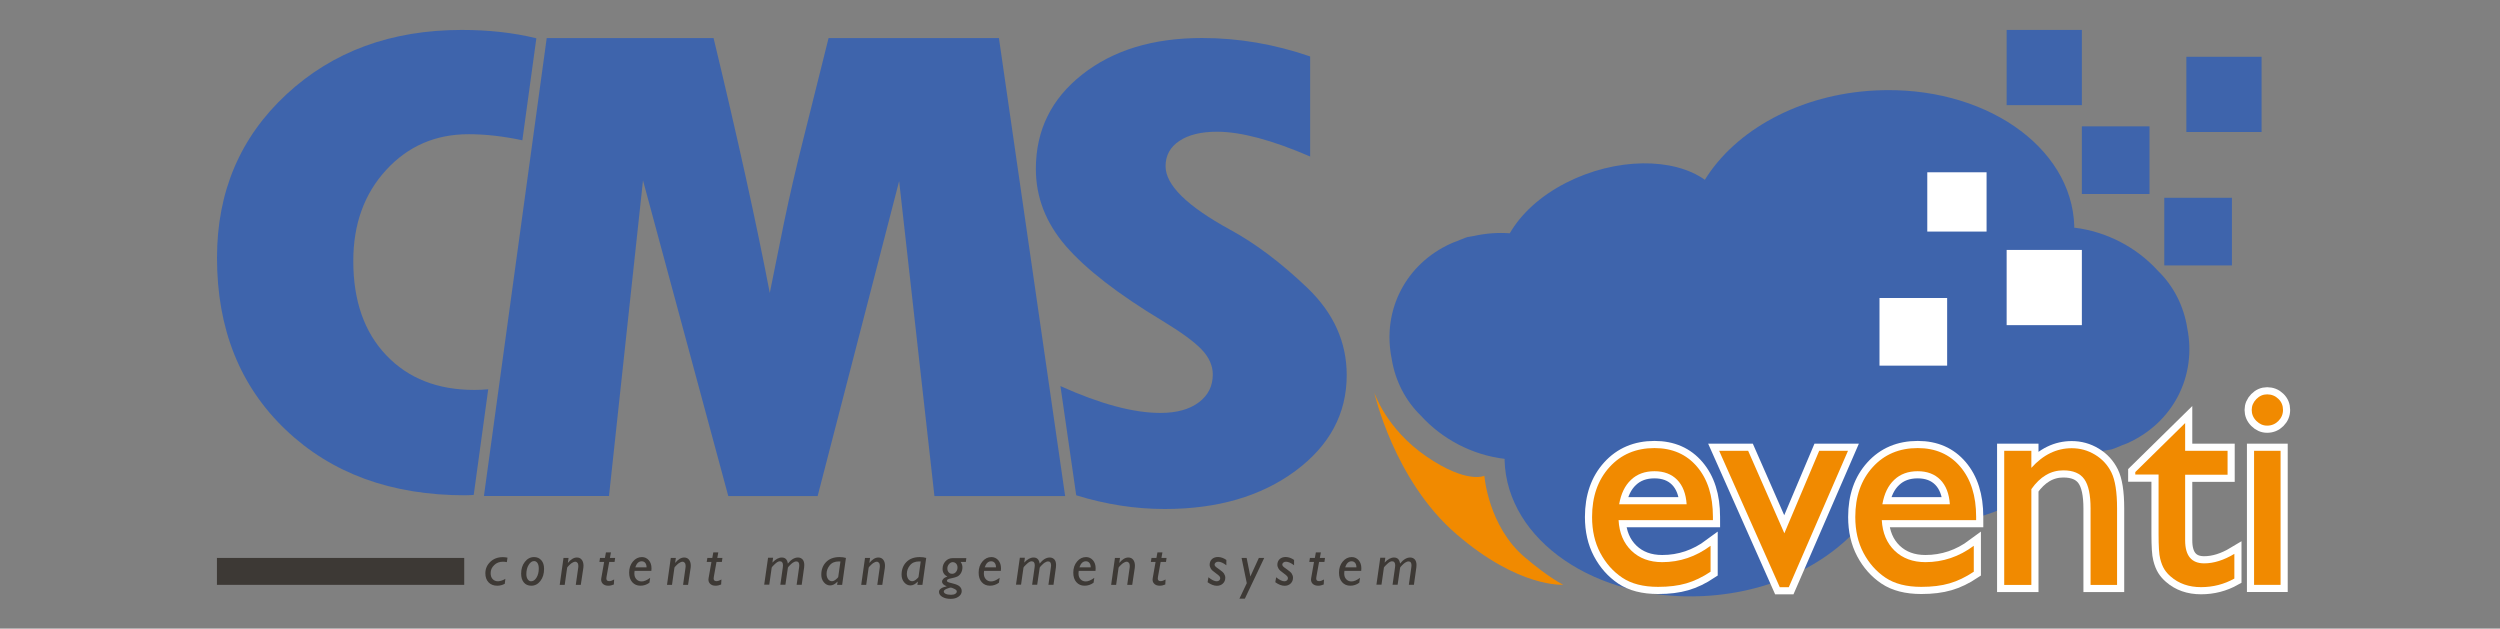 <?xml version="1.0" encoding="UTF-8"?> <svg xmlns="http://www.w3.org/2000/svg" xmlns:xlink="http://www.w3.org/1999/xlink" version="1.1" id="Livello_1" x="0px" y="0px" viewBox="0 0 350 88" style="enable-background:new 0 0 350 88;" xml:space="preserve"><rect x="0" y="0" width="350" height="88" fill="#808080" stroke="none"/> <style type="text/css"> .st0{fill:#3E64AC;} .st1{fill:#FFFFFF;} .st2{fill:#F18A00;} .st3{fill:#F18A00;stroke:#FFFFFF;stroke-width:2;stroke-miterlimit:10;} .st4{fill:#3D3935;} </style> <g> <path class="st0" d="M306.21,45.91c-0.5-3.16-1.97-5.93-4.1-8c-3.03-3.33-7.25-5.51-11.73-6.04c0-0.07,0.02-0.13,0.02-0.19 c-0.33-11.24-12.78-19.76-27.8-19.02c-10.66,0.52-19.66,5.6-23.92,12.51c-4.44-3.15-12.45-3.12-19.39,0.4 c-3.7,1.88-6.39,4.43-7.92,7.09c-1.66-0.12-3.34,0-5,0.37c-0.17,0.04-0.35,0.05-0.52,0.09c-0.12,0.03-0.25,0.03-0.37,0.06 c-0.54,0.15-1.02,0.4-1.53,0.59c-0.26,0.1-0.52,0.18-0.77,0.3c-6.36,2.85-9.72,9.36-8.35,16.13c0.5,3.16,1.97,5.93,4.1,8 c3.03,3.33,7.25,5.51,11.73,6.04c0,0.07-0.02,0.13-0.02,0.19c0.33,11.24,12.78,19.76,27.8,19.02c10.66-0.52,19.66-5.6,23.92-12.51 c4.44,3.15,12.45,3.12,19.39-0.4c3.7-1.88,6.39-4.43,7.92-7.09c1.66,0.12,3.34,0,5-0.37c0.17-0.04,0.35-0.05,0.52-0.09 c0.12-0.03,0.25-0.03,0.37-0.06c0.54-0.15,1.01-0.39,1.52-0.59c0.26-0.11,0.53-0.18,0.78-0.3 C304.21,59.18,307.58,52.68,306.21,45.91z"></path> <rect x="291.46" y="17.69" class="st0" width="9.47" height="9.47"></rect> <rect x="306.09" y="7.95" class="st0" width="10.53" height="10.53"></rect> <rect x="303" y="27.69" class="st0" width="9.47" height="9.47"></rect> <rect x="280.93" y="4.19" class="st0" width="10.53" height="10.53"></rect> <rect x="269.82" y="24.12" class="st1" width="8.3" height="8.3"></rect> <rect x="263.13" y="41.72" class="st1" width="9.47" height="9.47"></rect> <rect x="280.93" y="34.99" class="st1" width="10.53" height="10.53"></rect> <path class="st0" d="M76.54,5.33H99.9c3.33,13.83,5.96,25.73,7.87,35.68l2.01-9.94c0.81-3.87,1.69-7.65,2.62-11.33l3.6-14.41h23.85 l9.27,64.12h-18.3l-4.94-44.09l-11.41,44.09h-12.51L90.02,25.26l-4.76,44.18H67.75L76.54,5.33z"></path> <path class="st0" d="M68.35,54.5c-0.67,0.06-1.31,0.09-1.93,0.09c-5.15,0-9.26-1.61-12.34-4.85c-3.08-3.23-4.62-7.63-4.62-13.19 c0-5.16,1.53-9.41,4.6-12.75c3.06-3.34,6.91-5.01,11.54-5.01c2.39,0,4.9,0.29,7.53,0.85l1.96-14.28 c-3.18-0.78-6.65-1.17-10.43-1.17c-9.9,0-18.08,3.01-24.56,9.02s-9.72,13.64-9.72,22.88c0,9.95,3.21,17.98,9.63,24.09 c6.42,6.11,14.79,9.16,25.12,9.16c0.39,0,0.8-0.03,1.19-0.05L68.35,54.5z"></path> <path class="st0" d="M183.04,40.31c-3.67-3.51-7.29-6.24-10.87-8.18c-5.99-3.28-8.99-6.23-8.99-8.86c0-1.5,0.64-2.68,1.93-3.54 c1.29-0.86,3.05-1.29,5.27-1.29c3.33,0,7.68,1.16,13.04,3.47V7.9c-5-1.72-10.04-2.58-15.12-2.58c-6.87,0-12.46,1.7-16.79,5.11 c-4.33,3.41-6.49,7.81-6.49,13.22c0,3.97,1.4,7.57,4.2,10.8s7.31,6.73,13.54,10.48c2.58,1.56,4.4,2.89,5.45,3.98 c1.05,1.09,1.58,2.27,1.58,3.51c0,1.63-0.65,2.93-1.96,3.91c-1.31,0.98-3.1,1.48-5.36,1.48c-3.8,0-8.47-1.26-14.01-3.76l2.21,15.29 c4.1,1.27,8.23,1.92,12.39,1.92c7.38,0,13.47-1.77,18.28-5.32c4.8-3.55,7.2-8.02,7.2-13.43C188.54,47.9,186.71,43.83,183.04,40.31z "></path> <path class="st2" d="M192.39,54.93c0,0,1.63,5.09,7.31,8.98s8.11,2.7,8.11,2.7s0.54,7.08,5.67,11.42c3.51,2.97,5.37,3.83,5.37,3.83 s-6.17,0.49-14.93-7.06C195.15,67.27,192.39,54.93,192.39,54.93z"></path> <g> <path class="st3" d="M239.8,72.82h-13.2c0.1,1.79,0.7,3.22,1.81,4.29c1.11,1.06,2.54,1.59,4.3,1.59c2.45,0,4.71-0.76,6.77-2.29 v3.63c-1.14,0.76-2.28,1.31-3.4,1.63c-1.12,0.33-2.44,0.49-3.95,0.49c-2.07,0-3.74-0.43-5.02-1.29c-1.28-0.86-2.3-2.01-3.07-3.46 c-0.77-1.45-1.15-3.13-1.15-5.03c0-2.86,0.81-5.18,2.43-6.97c1.62-1.79,3.72-2.68,6.31-2.68c2.49,0,4.48,0.87,5.96,2.61 c1.48,1.74,2.22,4.07,2.22,7V72.82z M226.68,70.6h9.45c-0.1-1.48-0.54-2.62-1.33-3.43c-0.79-0.8-1.85-1.2-3.18-1.2 c-1.33,0-2.43,0.4-3.27,1.2C227.49,67.97,226.94,69.11,226.68,70.6z"></path> <path class="st3" d="M254.69,63.11h4.03l-8.29,19.1h-1.26l-8.49-19.1h4.06l5.07,11.55L254.69,63.11z"></path> <path class="st3" d="M276.65,72.82h-13.2c0.1,1.79,0.7,3.22,1.81,4.29c1.11,1.06,2.54,1.59,4.3,1.59c2.45,0,4.71-0.76,6.77-2.29 v3.63c-1.14,0.76-2.28,1.31-3.4,1.63c-1.12,0.33-2.44,0.49-3.95,0.49c-2.07,0-3.74-0.43-5.02-1.29c-1.28-0.86-2.3-2.01-3.07-3.46 c-0.77-1.45-1.15-3.13-1.15-5.03c0-2.86,0.81-5.18,2.43-6.97c1.62-1.79,3.72-2.68,6.31-2.68c2.49,0,4.48,0.87,5.96,2.61 c1.48,1.74,2.22,4.07,2.22,7V72.82z M263.53,70.6h9.45c-0.1-1.48-0.54-2.62-1.33-3.43c-0.79-0.8-1.85-1.2-3.18-1.2 c-1.33,0-2.43,0.4-3.27,1.2C264.34,67.97,263.79,69.11,263.53,70.6z"></path> <path class="st3" d="M284.39,63.11v2.39c1.66-1.84,3.54-2.75,5.65-2.75c1.17,0,2.26,0.3,3.27,0.91c1.01,0.61,1.77,1.44,2.29,2.49 c0.52,1.05,0.79,2.72,0.79,5.01v10.73h-3.71V71.19c0-1.92-0.29-3.29-0.88-4.11c-0.58-0.82-1.56-1.23-2.94-1.23 c-1.75,0-3.24,0.88-4.47,2.63v13.41h-3.8V63.11H284.39z"></path> <path class="st3" d="M298.94,66.09l6.98-6.86v3.88h5.94v3.35h-5.94v9.19c0,2.15,0.89,3.22,2.67,3.22c1.33,0,2.74-0.44,4.22-1.33 V81c-1.43,0.8-2.99,1.2-4.67,1.2c-1.7,0-3.12-0.5-4.25-1.49c-0.35-0.3-0.65-0.64-0.88-1.01s-0.43-0.86-0.58-1.47 c-0.16-0.6-0.23-1.76-0.23-3.46v-8.33h-3.26V66.09z"></path> <path class="st3" d="M317.4,55.21c0.61,0,1.14,0.21,1.57,0.63c0.44,0.42,0.65,0.94,0.65,1.55c0,0.6-0.22,1.12-0.65,1.55 s-0.96,0.65-1.57,0.65c-0.57,0-1.07-0.22-1.51-0.66c-0.44-0.44-0.65-0.96-0.65-1.54c0-0.57,0.22-1.08,0.65-1.52 S316.83,55.21,317.4,55.21z M315.57,63.11h3.71v18.77h-3.71V63.11z"></path> </g> <g> <g> <path class="st4" d="M70.75,81.04l-0.08,0.69C70.34,81.91,69.99,82,69.61,82c-0.51,0-0.91-0.16-1.21-0.47 c-0.3-0.32-0.45-0.74-0.45-1.26c0-0.64,0.23-1.17,0.69-1.61s1.04-0.66,1.76-0.66c0.18,0,0.4,0.02,0.65,0.07l-0.09,0.63 c-0.18-0.04-0.36-0.06-0.55-0.06c-0.5,0-0.91,0.16-1.23,0.48c-0.33,0.32-0.49,0.69-0.49,1.11c0,0.36,0.09,0.64,0.28,0.84 c0.18,0.2,0.44,0.31,0.76,0.31C70.05,81.36,70.4,81.25,70.75,81.04z"></path> <path class="st4" d="M74.77,77.99c0.42,0,0.76,0.15,1.02,0.45c0.26,0.3,0.38,0.7,0.38,1.2c0,0.69-0.17,1.25-0.52,1.7 C75.31,81.78,74.89,82,74.38,82c-0.44,0-0.79-0.15-1.04-0.45s-0.38-0.71-0.38-1.24c0-0.66,0.17-1.21,0.52-1.65 C73.83,78.21,74.26,77.99,74.77,77.99z M74.77,78.55c-0.29,0-0.54,0.18-0.76,0.54s-0.32,0.79-0.32,1.29 c0,0.29,0.06,0.54,0.19,0.72c0.13,0.19,0.29,0.28,0.47,0.28c0.3,0,0.55-0.17,0.76-0.51c0.21-0.34,0.32-0.76,0.32-1.28 c0-0.32-0.06-0.57-0.18-0.76C75.13,78.65,74.97,78.55,74.77,78.55z"></path> <path class="st4" d="M79.6,78.11l-0.1,0.67l0.02,0.01c0.4-0.49,0.82-0.74,1.25-0.74c0.29,0,0.52,0.11,0.68,0.32 s0.24,0.49,0.24,0.83c0,0.1-0.01,0.2-0.02,0.3l-0.36,2.38h-0.7l0.34-2.4c0.01-0.08,0.02-0.16,0.02-0.23 c0-0.2-0.04-0.35-0.12-0.45c-0.08-0.1-0.19-0.16-0.31-0.16c-0.07,0-0.15,0.02-0.24,0.05c-0.09,0.04-0.18,0.09-0.29,0.16 c-0.1,0.07-0.23,0.19-0.38,0.34s-0.23,0.25-0.23,0.29l-0.34,2.4h-0.7l0.53-3.77H79.6z"></path> <path class="st4" d="M86.12,78.11l-0.08,0.56h-0.75l-0.37,2.06c-0.02,0.1-0.03,0.19-0.03,0.26c0,0.25,0.13,0.37,0.4,0.37 c0.2,0,0.43-0.08,0.69-0.23l-0.04,0.7C85.68,81.94,85.42,82,85.16,82c-0.31,0-0.55-0.08-0.73-0.24 c-0.18-0.16-0.27-0.36-0.27-0.62c0-0.06,0.01-0.13,0.02-0.19l0.4-2.28h-0.66L84,78.11h0.69l0.14-0.77h0.7l-0.14,0.77H86.12z"></path> <path class="st4" d="M91.02,80.9l-0.1,0.68c-0.38,0.28-0.8,0.42-1.26,0.42c-0.48,0-0.86-0.17-1.15-0.5s-0.43-0.77-0.43-1.33 c0-0.62,0.17-1.13,0.52-1.55c0.35-0.42,0.77-0.63,1.27-0.63c0.38,0,0.7,0.15,0.96,0.44c0.25,0.29,0.38,0.67,0.38,1.14 c0,0.12-0.01,0.23-0.02,0.35h-2.35c-0.02,0.13-0.03,0.25-0.03,0.36c0,0.35,0.1,0.62,0.29,0.82c0.19,0.2,0.43,0.3,0.72,0.3 C90.15,81.41,90.56,81.24,91.02,80.9z M88.94,79.43h1.58c0-0.26-0.06-0.47-0.18-0.62c-0.12-0.15-0.29-0.23-0.5-0.23 C89.43,78.58,89.13,78.86,88.94,79.43z"></path> <path class="st4" d="M94.62,78.11l-0.1,0.67l0.02,0.01c0.4-0.49,0.82-0.74,1.25-0.74c0.29,0,0.52,0.11,0.68,0.32 s0.24,0.49,0.24,0.83c0,0.1-0.01,0.2-0.02,0.3l-0.36,2.38h-0.7l0.34-2.4c0.01-0.08,0.02-0.16,0.02-0.23 c0-0.2-0.04-0.35-0.12-0.45c-0.08-0.1-0.19-0.16-0.31-0.16c-0.07,0-0.15,0.02-0.24,0.05c-0.09,0.04-0.18,0.09-0.29,0.16 c-0.1,0.07-0.23,0.19-0.38,0.34s-0.23,0.25-0.23,0.29l-0.34,2.4h-0.7l0.53-3.77H94.62z"></path> <path class="st4" d="M101.14,78.11l-0.08,0.56h-0.75l-0.37,2.06c-0.02,0.1-0.03,0.19-0.03,0.26c0,0.25,0.13,0.37,0.4,0.37 c0.2,0,0.43-0.08,0.69-0.23l-0.04,0.7c-0.26,0.11-0.52,0.17-0.78,0.17c-0.31,0-0.55-0.08-0.73-0.24 c-0.18-0.16-0.27-0.36-0.27-0.62c0-0.06,0.01-0.13,0.02-0.19l0.4-2.28h-0.66l0.09-0.56h0.69l0.14-0.77h0.7l-0.14,0.77H101.14z"></path> <path class="st4" d="M108.23,78.11l-0.09,0.65c0.44-0.47,0.88-0.71,1.31-0.71c0.49,0,0.77,0.28,0.85,0.85 c0.46-0.57,0.93-0.85,1.41-0.85c0.27,0,0.48,0.09,0.65,0.27c0.16,0.18,0.24,0.44,0.24,0.77c0,0.1-0.01,0.22-0.02,0.34l-0.34,2.44 h-0.71l0.35-2.48c0.01-0.08,0.02-0.16,0.02-0.24c0-0.37-0.14-0.55-0.41-0.55c-0.07,0-0.14,0.01-0.23,0.04 c-0.08,0.03-0.17,0.08-0.27,0.14c-0.1,0.07-0.24,0.18-0.41,0.36c-0.17,0.17-0.26,0.28-0.27,0.33l-0.35,2.39h-0.71l0.34-2.39 c0.02-0.12,0.03-0.22,0.03-0.32c0-0.38-0.15-0.57-0.45-0.57c-0.19,0-0.42,0.13-0.7,0.4c-0.28,0.26-0.42,0.42-0.43,0.48 l-0.34,2.39h-0.71l0.54-3.77H108.23z"></path> <path class="st4" d="M118.43,78.11l-0.53,3.77h-0.71l0.07-0.43l-0.02-0.02c-0.33,0.35-0.67,0.53-1.02,0.53 c-0.34,0-0.64-0.15-0.88-0.44c-0.24-0.29-0.36-0.64-0.36-1.06c0-0.72,0.22-1.31,0.67-1.77c0.45-0.46,1.08-0.7,1.88-0.7 C117.87,77.99,118.17,78.03,118.43,78.11z M117.35,80.79l0.31-2.18c-0.08,0-0.15-0.01-0.22-0.01c-0.56,0-0.99,0.18-1.28,0.54 s-0.44,0.75-0.44,1.2c0,0.3,0.07,0.55,0.21,0.74c0.14,0.19,0.32,0.29,0.54,0.29c0.17,0,0.36-0.08,0.57-0.26 S117.34,80.83,117.35,80.79z"></path> <path class="st4" d="M121.81,78.11l-0.1,0.67l0.02,0.01c0.4-0.49,0.82-0.74,1.25-0.74c0.29,0,0.52,0.11,0.68,0.32 s0.24,0.49,0.24,0.83c0,0.1-0.01,0.2-0.02,0.3l-0.36,2.38h-0.7l0.34-2.4c0.01-0.08,0.02-0.16,0.02-0.23 c0-0.2-0.04-0.35-0.12-0.45c-0.08-0.1-0.19-0.16-0.31-0.16c-0.07,0-0.15,0.02-0.24,0.05c-0.09,0.04-0.18,0.09-0.29,0.16 c-0.1,0.07-0.23,0.19-0.38,0.34s-0.23,0.25-0.23,0.29l-0.34,2.4h-0.7l0.53-3.77H121.81z"></path> <path class="st4" d="M129.67,78.11l-0.53,3.77h-0.71l0.07-0.43l-0.02-0.02c-0.33,0.35-0.67,0.53-1.02,0.53 c-0.34,0-0.64-0.15-0.88-0.44c-0.24-0.29-0.36-0.64-0.36-1.06c0-0.72,0.22-1.31,0.67-1.77c0.45-0.46,1.08-0.7,1.88-0.7 C129.11,77.99,129.41,78.03,129.67,78.11z M128.59,80.79l0.31-2.18c-0.08,0-0.15-0.01-0.22-0.01c-0.56,0-0.99,0.18-1.28,0.54 s-0.44,0.75-0.44,1.2c0,0.3,0.07,0.55,0.21,0.74c0.14,0.19,0.32,0.29,0.54,0.29c0.17,0,0.36-0.08,0.57-0.26 S128.58,80.83,128.59,80.79z"></path> <path class="st4" d="M135.29,78.11l-0.07,0.56h-0.73c0.17,0.24,0.25,0.48,0.25,0.75c0,0.3-0.07,0.57-0.2,0.8 c-0.14,0.23-0.3,0.39-0.5,0.49c-0.2,0.09-0.45,0.17-0.76,0.23c-0.31,0.06-0.5,0.11-0.59,0.17c-0.08,0.06-0.12,0.12-0.12,0.2 c0,0.06,0.04,0.11,0.11,0.16c0.07,0.05,0.33,0.12,0.77,0.23s0.75,0.25,0.93,0.43c0.18,0.18,0.26,0.39,0.26,0.63 c0,0.31-0.15,0.56-0.44,0.77c-0.29,0.21-0.66,0.31-1.1,0.31c-0.48,0-0.87-0.09-1.18-0.28c-0.31-0.19-0.46-0.42-0.46-0.7 c0-0.36,0.36-0.62,1.09-0.78c-0.44-0.16-0.66-0.38-0.66-0.66c0-0.15,0.07-0.28,0.2-0.41s0.32-0.22,0.55-0.29 c-0.45-0.22-0.68-0.58-0.68-1.08c0-0.42,0.14-0.78,0.41-1.07s0.6-0.43,0.99-0.43H135.29z M133.15,83.27 c0.24,0,0.44-0.04,0.58-0.13c0.15-0.09,0.22-0.2,0.22-0.34c0-0.14-0.12-0.26-0.36-0.37s-0.4-0.17-0.48-0.17 c-0.11,0-0.3,0.06-0.57,0.17c-0.27,0.11-0.41,0.24-0.41,0.38c0,0.14,0.09,0.25,0.27,0.33C132.59,83.23,132.84,83.27,133.15,83.27 z M133.31,80.33c0.22,0,0.39-0.09,0.53-0.26c0.14-0.18,0.21-0.38,0.21-0.62c0-0.22-0.06-0.4-0.19-0.54 c-0.13-0.14-0.29-0.21-0.48-0.21c-0.19,0-0.36,0.09-0.52,0.27c-0.15,0.18-0.23,0.38-0.23,0.61c0,0.22,0.06,0.4,0.19,0.55 S133.12,80.33,133.31,80.33z"></path> <path class="st4" d="M139.95,80.9l-0.1,0.68c-0.38,0.28-0.8,0.42-1.26,0.42c-0.48,0-0.86-0.17-1.15-0.5s-0.43-0.77-0.43-1.33 c0-0.62,0.17-1.13,0.52-1.55c0.35-0.42,0.77-0.63,1.27-0.63c0.38,0,0.7,0.15,0.96,0.44c0.25,0.29,0.38,0.67,0.38,1.14 c0,0.12-0.01,0.23-0.02,0.35h-2.35c-0.02,0.13-0.03,0.25-0.03,0.36c0,0.35,0.1,0.62,0.29,0.82c0.19,0.2,0.43,0.3,0.72,0.3 C139.07,81.41,139.48,81.24,139.95,80.9z M137.86,79.43h1.58c0-0.26-0.06-0.47-0.18-0.62c-0.12-0.15-0.29-0.23-0.5-0.23 C138.35,78.58,138.05,78.86,137.86,79.43z"></path> <path class="st4" d="M143.48,78.11l-0.09,0.65c0.44-0.47,0.88-0.71,1.31-0.71c0.49,0,0.77,0.28,0.85,0.85 c0.46-0.57,0.93-0.85,1.41-0.85c0.27,0,0.48,0.09,0.65,0.27c0.16,0.18,0.24,0.44,0.24,0.77c0,0.1-0.01,0.22-0.02,0.34l-0.34,2.44 h-0.71l0.35-2.48c0.01-0.08,0.02-0.16,0.02-0.24c0-0.37-0.14-0.55-0.41-0.55c-0.07,0-0.14,0.01-0.23,0.04 c-0.08,0.03-0.17,0.08-0.27,0.14c-0.1,0.07-0.24,0.18-0.41,0.36c-0.17,0.17-0.26,0.28-0.27,0.33l-0.35,2.39h-0.71l0.34-2.39 c0.02-0.12,0.03-0.22,0.03-0.32c0-0.38-0.15-0.57-0.45-0.57c-0.19,0-0.42,0.13-0.7,0.4c-0.28,0.26-0.42,0.42-0.43,0.48 l-0.34,2.39h-0.71l0.54-3.77H143.48z"></path> <path class="st4" d="M153.2,80.9l-0.1,0.68c-0.38,0.28-0.8,0.42-1.26,0.42c-0.48,0-0.86-0.17-1.15-0.5s-0.43-0.77-0.43-1.33 c0-0.62,0.17-1.13,0.52-1.55c0.35-0.42,0.77-0.63,1.27-0.63c0.38,0,0.7,0.15,0.96,0.44c0.25,0.29,0.38,0.67,0.38,1.14 c0,0.12-0.01,0.23-0.02,0.35h-2.35c-0.02,0.13-0.03,0.25-0.03,0.36c0,0.35,0.1,0.62,0.29,0.82c0.19,0.2,0.43,0.3,0.72,0.3 C152.33,81.41,152.73,81.24,153.2,80.9z M151.12,79.43h1.58c0-0.26-0.06-0.47-0.18-0.62c-0.12-0.15-0.29-0.23-0.5-0.23 C151.61,78.58,151.31,78.86,151.12,79.43z"></path> <path class="st4" d="M156.8,78.11l-0.1,0.67l0.02,0.01c0.4-0.49,0.82-0.74,1.25-0.74c0.29,0,0.52,0.11,0.68,0.32 s0.24,0.49,0.24,0.83c0,0.1-0.01,0.2-0.02,0.3l-0.36,2.38h-0.7l0.34-2.4c0.01-0.08,0.02-0.16,0.02-0.23 c0-0.2-0.04-0.35-0.12-0.45c-0.08-0.1-0.19-0.16-0.31-0.16c-0.07,0-0.15,0.02-0.24,0.05c-0.09,0.04-0.18,0.09-0.29,0.16 c-0.1,0.07-0.23,0.19-0.38,0.34s-0.23,0.25-0.23,0.29l-0.34,2.4h-0.7l0.53-3.77H156.8z"></path> <path class="st4" d="M163.32,78.11l-0.08,0.56h-0.75l-0.37,2.06c-0.02,0.1-0.03,0.19-0.03,0.26c0,0.25,0.13,0.37,0.4,0.37 c0.2,0,0.43-0.08,0.69-0.23l-0.04,0.7c-0.26,0.11-0.52,0.17-0.78,0.17c-0.31,0-0.55-0.08-0.73-0.24 c-0.18-0.16-0.27-0.36-0.27-0.62c0-0.06,0.01-0.13,0.02-0.19l0.4-2.28h-0.66l0.09-0.56h0.69l0.14-0.77h0.7l-0.14,0.77H163.32z"></path> <path class="st4" d="M171.69,78.39v0.75c-0.43-0.33-0.81-0.5-1.14-0.5c-0.14,0-0.27,0.04-0.36,0.12 c-0.1,0.08-0.15,0.17-0.15,0.28c0,0.07,0.03,0.15,0.09,0.23s0.26,0.23,0.58,0.45s0.55,0.42,0.66,0.6 c0.11,0.18,0.17,0.37,0.17,0.56c0,0.33-0.11,0.6-0.33,0.81c-0.22,0.21-0.5,0.32-0.84,0.32c-0.42,0-0.85-0.17-1.31-0.5l0.12-0.69 c0.47,0.38,0.86,0.56,1.16,0.56c0.14,0,0.26-0.04,0.35-0.12c0.09-0.08,0.14-0.18,0.14-0.3c0-0.09-0.03-0.18-0.1-0.28 c-0.07-0.09-0.26-0.25-0.58-0.48c-0.32-0.22-0.54-0.42-0.64-0.6s-0.16-0.35-0.16-0.53c0-0.33,0.11-0.59,0.32-0.79 s0.5-0.3,0.86-0.3C170.92,77.99,171.3,78.12,171.69,78.39z"></path> <path class="st4" d="M176.99,78.11l-2.71,5.7h-0.76l1.03-2.17l-0.73-3.53h0.71l0.52,2.6l1.19-2.6H176.99z"></path> <path class="st4" d="M181.17,78.39v0.75c-0.43-0.33-0.81-0.5-1.14-0.5c-0.14,0-0.27,0.04-0.36,0.12 c-0.1,0.08-0.15,0.17-0.15,0.28c0,0.07,0.03,0.15,0.09,0.23s0.26,0.23,0.58,0.45s0.55,0.42,0.66,0.6 c0.11,0.18,0.17,0.37,0.17,0.56c0,0.33-0.11,0.6-0.33,0.81c-0.22,0.21-0.5,0.32-0.84,0.32c-0.42,0-0.85-0.17-1.31-0.5l0.12-0.69 c0.47,0.38,0.86,0.56,1.16,0.56c0.14,0,0.26-0.04,0.35-0.12c0.09-0.08,0.14-0.18,0.14-0.3c0-0.09-0.03-0.18-0.1-0.28 c-0.07-0.09-0.26-0.25-0.58-0.48c-0.32-0.22-0.54-0.42-0.64-0.6s-0.16-0.35-0.16-0.53c0-0.33,0.11-0.59,0.32-0.79 s0.5-0.3,0.86-0.3C180.4,77.99,180.78,78.12,181.17,78.39z"></path> <path class="st4" d="M185.5,78.11l-0.08,0.56h-0.75l-0.37,2.06c-0.02,0.1-0.03,0.19-0.03,0.26c0,0.25,0.13,0.37,0.4,0.37 c0.2,0,0.43-0.08,0.69-0.23l-0.04,0.7c-0.26,0.11-0.52,0.17-0.78,0.17c-0.31,0-0.55-0.08-0.73-0.24 c-0.18-0.16-0.27-0.36-0.27-0.62c0-0.06,0.01-0.13,0.02-0.19l0.4-2.28h-0.66l0.09-0.56h0.69l0.14-0.77h0.7l-0.14,0.77H185.5z"></path> <path class="st4" d="M190.4,80.9l-0.1,0.68c-0.38,0.28-0.8,0.42-1.26,0.42c-0.48,0-0.86-0.17-1.15-0.5s-0.43-0.77-0.43-1.33 c0-0.62,0.17-1.13,0.52-1.55c0.35-0.42,0.77-0.63,1.27-0.63c0.38,0,0.7,0.15,0.96,0.44c0.25,0.29,0.38,0.67,0.38,1.14 c0,0.12-0.01,0.23-0.02,0.35h-2.35c-0.02,0.13-0.03,0.25-0.03,0.36c0,0.35,0.1,0.62,0.29,0.82c0.19,0.2,0.43,0.3,0.72,0.3 C189.53,81.41,189.94,81.24,190.4,80.9z M188.32,79.43h1.58c0-0.26-0.06-0.47-0.18-0.62c-0.12-0.15-0.29-0.23-0.5-0.23 C188.81,78.58,188.51,78.86,188.32,79.43z"></path> <path class="st4" d="M193.94,78.11l-0.09,0.65c0.44-0.47,0.88-0.71,1.31-0.71c0.49,0,0.77,0.28,0.85,0.85 c0.46-0.57,0.93-0.85,1.41-0.85c0.27,0,0.48,0.09,0.65,0.27c0.16,0.18,0.24,0.44,0.24,0.77c0,0.1-0.01,0.22-0.02,0.34l-0.34,2.44 h-0.71l0.35-2.48c0.01-0.08,0.02-0.16,0.02-0.24c0-0.37-0.14-0.55-0.41-0.55c-0.07,0-0.14,0.01-0.23,0.04 c-0.08,0.03-0.17,0.08-0.27,0.14c-0.1,0.07-0.24,0.18-0.41,0.36c-0.17,0.17-0.26,0.28-0.27,0.33l-0.35,2.39h-0.71l0.34-2.39 c0.02-0.12,0.03-0.22,0.03-0.32c0-0.38-0.15-0.57-0.45-0.57c-0.19,0-0.42,0.13-0.7,0.4c-0.28,0.26-0.42,0.42-0.43,0.48 l-0.34,2.39h-0.71l0.54-3.77H193.94z"></path> </g> </g> <g> <path class="st2" d="M239.8,72.82h-13.2c0.1,1.79,0.7,3.22,1.81,4.29c1.11,1.06,2.54,1.59,4.3,1.59c2.45,0,4.71-0.76,6.77-2.29 v3.63c-1.14,0.76-2.28,1.31-3.4,1.63c-1.12,0.33-2.44,0.49-3.95,0.49c-2.07,0-3.74-0.43-5.02-1.29c-1.28-0.86-2.3-2.01-3.07-3.46 c-0.77-1.45-1.15-3.13-1.15-5.03c0-2.86,0.81-5.18,2.43-6.97c1.62-1.79,3.72-2.68,6.31-2.68c2.49,0,4.48,0.87,5.96,2.61 c1.48,1.74,2.22,4.07,2.22,7V72.82z M226.68,70.6h9.45c-0.1-1.48-0.54-2.62-1.33-3.43c-0.79-0.8-1.85-1.2-3.18-1.2 c-1.33,0-2.43,0.4-3.27,1.2C227.49,67.97,226.94,69.11,226.68,70.6z"></path> <path class="st2" d="M254.69,63.11h4.03l-8.29,19.1h-1.26l-8.49-19.1h4.06l5.07,11.55L254.69,63.11z"></path> <path class="st2" d="M276.65,72.82h-13.2c0.1,1.79,0.7,3.22,1.81,4.29c1.11,1.06,2.54,1.59,4.3,1.59c2.45,0,4.71-0.76,6.77-2.29 v3.63c-1.14,0.76-2.28,1.31-3.4,1.63c-1.12,0.33-2.44,0.49-3.95,0.49c-2.07,0-3.74-0.43-5.02-1.29c-1.28-0.86-2.3-2.01-3.07-3.46 c-0.77-1.45-1.15-3.13-1.15-5.03c0-2.86,0.81-5.18,2.43-6.97c1.62-1.79,3.72-2.68,6.31-2.68c2.49,0,4.48,0.87,5.96,2.61 c1.48,1.74,2.22,4.07,2.22,7V72.82z M263.53,70.6h9.45c-0.1-1.48-0.54-2.62-1.33-3.43c-0.79-0.8-1.85-1.2-3.18-1.2 c-1.33,0-2.43,0.4-3.27,1.2C264.34,67.97,263.79,69.11,263.53,70.6z"></path> <path class="st2" d="M284.39,63.11v2.39c1.66-1.84,3.54-2.75,5.65-2.75c1.17,0,2.26,0.3,3.27,0.91c1.01,0.61,1.77,1.44,2.29,2.49 c0.52,1.05,0.79,2.72,0.79,5.01v10.73h-3.71V71.19c0-1.92-0.29-3.29-0.88-4.11c-0.58-0.82-1.56-1.23-2.94-1.23 c-1.75,0-3.24,0.88-4.47,2.63v13.41h-3.8V63.11H284.39z"></path> <path class="st2" d="M298.94,66.09l6.98-6.86v3.88h5.94v3.35h-5.94v9.19c0,2.15,0.89,3.22,2.67,3.22c1.33,0,2.74-0.44,4.22-1.33 V81c-1.43,0.8-2.99,1.2-4.67,1.2c-1.7,0-3.12-0.5-4.25-1.49c-0.35-0.3-0.65-0.64-0.88-1.01s-0.43-0.86-0.58-1.47 c-0.16-0.6-0.23-1.76-0.23-3.46v-8.33h-3.26V66.09z"></path> <path class="st2" d="M317.4,55.21c0.61,0,1.14,0.21,1.57,0.63c0.44,0.42,0.65,0.94,0.65,1.55c0,0.6-0.22,1.12-0.65,1.55 s-0.96,0.65-1.57,0.65c-0.57,0-1.07-0.22-1.51-0.66c-0.44-0.44-0.65-0.96-0.65-1.54c0-0.57,0.22-1.08,0.65-1.52 S316.83,55.21,317.4,55.21z M315.57,63.11h3.71v18.77h-3.71V63.11z"></path> </g> <rect x="30.37" y="78.11" class="st4" width="34.62" height="3.77"></rect> </g> </svg> 